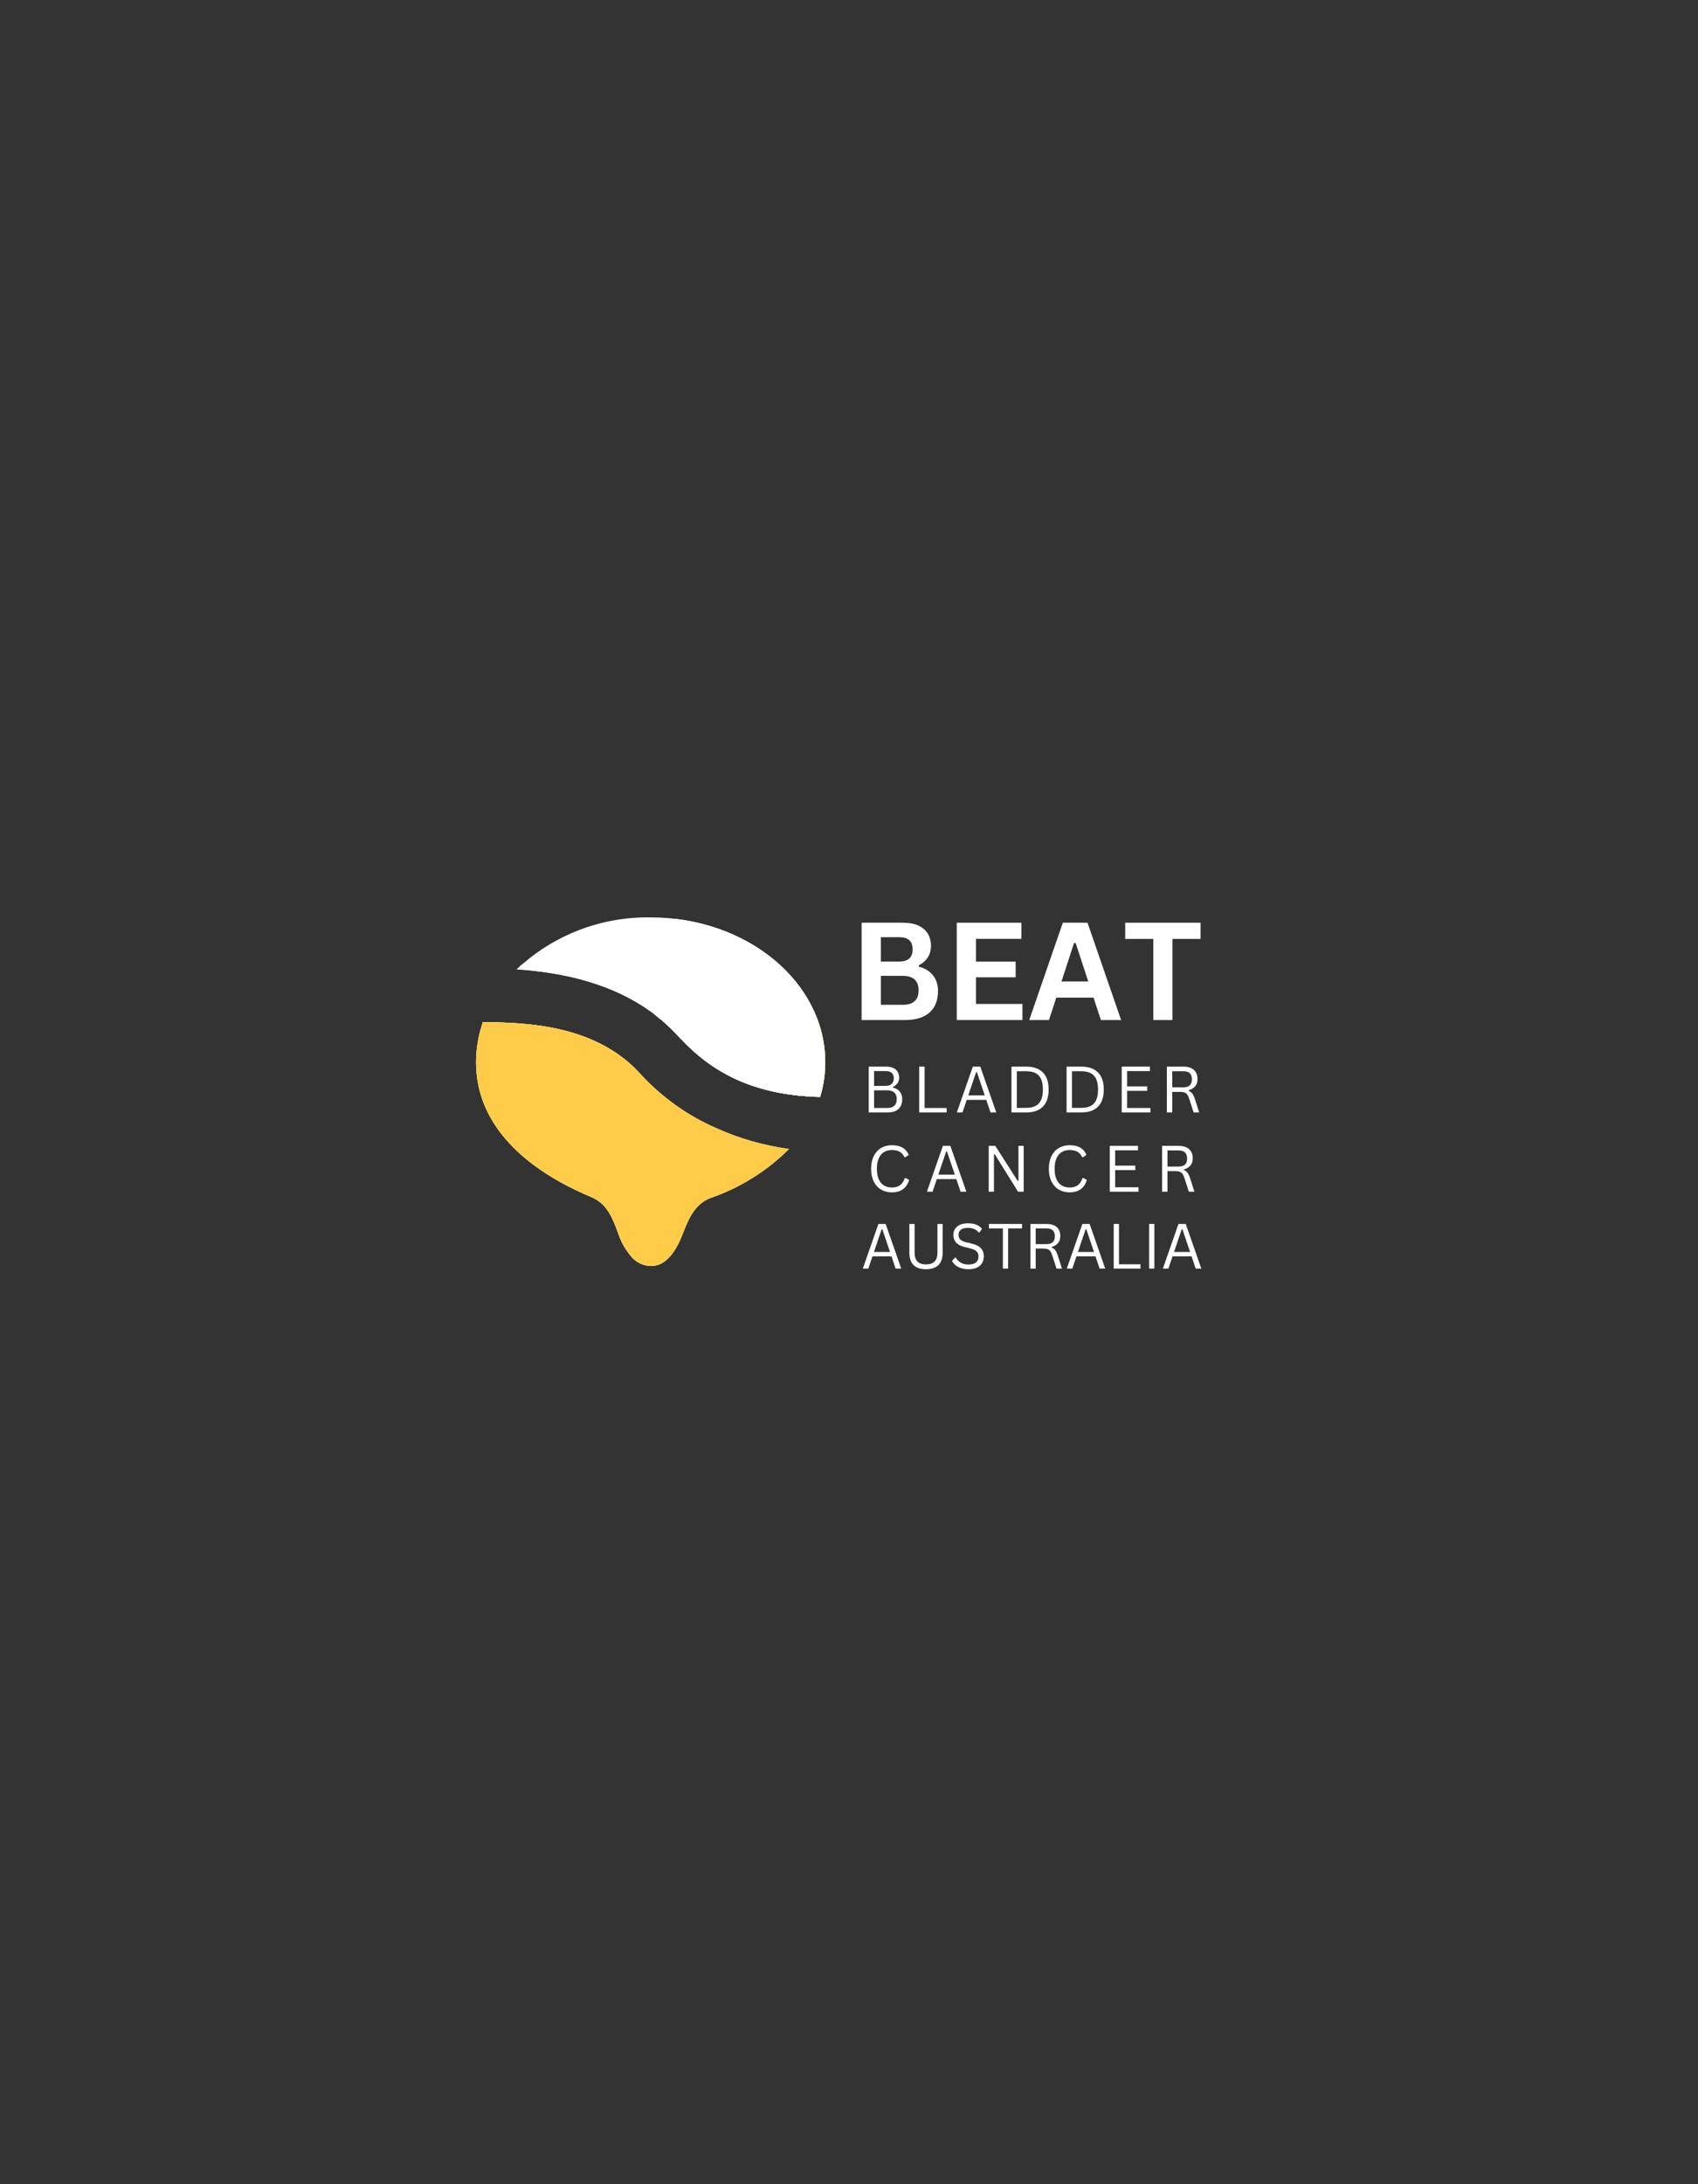 <svg xmlns="http://www.w3.org/2000/svg" xmlns:xlink="http://www.w3.org/1999/xlink" width="1344" zoomAndPan="magnify" viewBox="0 0 1008 1296" height="1728" preserveAspectRatio="xMidYMid meet" version="1.0"><rect x="0" y="0" width="1008" height="1296" fill="#333333" stroke="none"/><defs><g/><clipPath id="bd47fc7203"><path d="M 306 544.211 L 490 544.211 L 490 651 L 306 651 Z M 306 544.211 " clip-rule="nonzero"/></clipPath><clipPath id="145205de96"><path d="M 282.574 606 L 469 606 L 469 752 L 282.574 752 Z M 282.574 606 " clip-rule="nonzero"/></clipPath><clipPath id="b74921ff14"><path d="M 306 603.898 L 490 603.898 L 490 651 L 306 651 Z M 306 603.898 " clip-rule="nonzero"/></clipPath><clipPath id="e681379afd"><path d="M 282.574 606 L 469 606 L 469 752 L 282.574 752 Z M 282.574 606 " clip-rule="nonzero"/></clipPath><clipPath id="8cf66217c5"><path d="M 306 603.898 L 488 603.898 L 488 651 L 306 651 Z M 306 603.898 " clip-rule="nonzero"/></clipPath><clipPath id="9b73513c78"><path d="M 388.871 600.793 L 407.621 600.793 L 407.621 616.543 L 388.871 616.543 Z M 388.871 600.793 " clip-rule="nonzero"/></clipPath><clipPath id="1b5d9f8471"><path d="M 388.871 606 L 407.621 606 L 407.621 616.543 L 388.871 616.543 Z M 388.871 606 " clip-rule="nonzero"/></clipPath><clipPath id="b578dad569"><path d="M 388.871 600.793 L 407.621 600.793 L 407.621 616.543 L 388.871 616.543 Z M 388.871 600.793 " clip-rule="nonzero"/></clipPath><clipPath id="6cf948a8ed"><path d="M 400.996 544.211 L 490 544.211 L 490 651 L 400.996 651 Z M 400.996 544.211 " clip-rule="nonzero"/></clipPath><clipPath id="e664983f63"><path d="M 400.996 606 L 469 606 L 469 651.461 L 400.996 651.461 Z M 400.996 606 " clip-rule="nonzero"/></clipPath><clipPath id="9e6887f1e6"><path d="M 400.996 572 L 487 572 L 487 651 L 400.996 651 Z M 400.996 572 " clip-rule="nonzero"/></clipPath></defs><g clip-path="url(#bd47fc7203)"><path fill="#ffffff" d="M 403.102 615.18 C 426.176 640.68 453.973 649.914 486.879 650.902 C 488.91 644.203 489.918 637.352 489.902 630.348 C 489.957 582.809 443.535 544.34 386.238 544.34 C 382.594 544.277 378.957 544.391 375.328 544.68 C 371.699 544.973 368.09 545.434 364.504 546.074 C 360.918 546.715 357.371 547.523 353.863 548.504 C 350.355 549.488 346.906 550.637 343.508 551.953 C 340.113 553.27 336.785 554.746 333.531 556.383 C 330.277 558.02 327.113 559.809 324.031 561.754 C 320.949 563.699 317.973 565.785 315.094 568.02 C 312.215 570.25 309.449 572.617 306.801 575.117 C 338.332 577.312 376.402 585.613 403.102 615.18 Z M 403.102 615.18 " fill-opacity="1" fill-rule="nonzero"/></g><g clip-path="url(#145205de96)"><path fill="#ffffff" d="M 379.203 636.836 C 353.66 608.586 313.996 606.66 286.637 606.551 C 283.941 614.254 282.586 622.188 282.574 630.348 C 282.574 667.777 312.184 694.047 350.859 710.258 C 360.473 714.27 363.547 722.734 366.789 731.363 C 368.621 737.102 371.57 742.195 375.633 746.641 C 377.09 748.102 378.77 749.227 380.676 750.016 C 382.578 750.805 384.559 751.203 386.621 751.203 C 395.852 751.203 401.617 741.805 405.629 731.363 C 409.09 722.297 412.992 714.051 422.109 710.754 C 430.824 707.727 439.09 703.766 446.906 698.867 C 454.723 693.969 461.895 688.258 468.422 681.734 C 464.184 681.312 459.973 680.691 455.793 679.883 C 451.613 679.074 447.477 678.074 443.387 676.883 C 439.297 675.691 435.273 674.32 431.309 672.762 C 427.344 671.203 423.461 669.465 419.656 667.551 C 415.852 665.637 412.145 663.551 408.527 661.297 C 404.914 659.043 401.414 656.625 398.02 654.051 C 394.629 651.473 391.359 648.75 388.219 645.875 C 385.074 643 382.07 639.984 379.203 636.836 Z M 379.203 636.836 " fill-opacity="1" fill-rule="nonzero"/></g><path fill="#ffffff" d="M 358.988 622.379 C 366.395 626.445 372.969 631.574 378.711 637.77 C 384.492 644.078 390.812 649.789 397.68 654.902 C 404.543 660.012 411.824 664.434 419.527 668.16 C 435.047 675.426 451.324 679.953 468.367 681.734 C 453.453 679.73 439.133 675.645 425.406 669.48 C 416.734 665.719 408.559 661.086 400.871 655.582 C 393.188 650.078 386.164 643.832 379.809 636.836 C 353.988 608.586 313.941 606.605 286.582 606.496 C 286.582 607.047 286.309 607.707 286.09 608.254 C 302.781 607.82 319.262 609.488 335.531 613.258 C 343.734 615.309 351.555 618.348 358.988 622.379 Z M 358.988 622.379 " fill-opacity="1" fill-rule="nonzero"/><path fill="#ffffff" d="M 438.59 640.188 C 431.062 636.734 424.105 632.375 417.715 627.105 L 412.879 622.766 C 411.398 621.281 409.805 619.742 408.375 618.258 L 404.254 613.586 C 402.828 611.992 401.234 610.398 399.75 608.914 C 393.645 602.887 386.922 597.648 379.59 593.195 C 372.43 588.777 364.902 585.113 357.012 582.207 C 341.641 576.926 325.855 573.629 309.656 572.312 L 306.801 575.172 C 338.332 577.312 376.402 585.668 403.156 615.234 C 425.898 640.352 453.258 649.695 485.559 650.902 L 486.988 650.902 C 478.652 650.707 470.41 649.707 462.27 647.902 C 454.125 646.102 446.234 643.527 438.59 640.188 Z M 438.59 640.188 " fill-opacity="1" fill-rule="nonzero"/><g clip-path="url(#b74921ff14)"><path fill="#ffcc49" d="M 403.113 615.156 C 426.188 640.648 453.988 649.879 486.895 650.867 C 488.93 644.172 489.934 637.32 489.918 630.32 C 489.973 582.797 443.547 544.34 386.246 544.34 C 382.602 544.277 378.969 544.391 375.336 544.68 C 371.703 544.969 368.098 545.434 364.512 546.074 C 360.926 546.711 357.379 547.523 353.871 548.504 C 350.363 549.484 346.91 550.633 343.512 551.949 C 340.117 553.266 336.793 554.742 333.539 556.379 C 330.285 558.016 327.117 559.805 324.035 561.75 C 320.953 563.691 317.973 565.777 315.094 568.012 C 312.215 570.242 309.453 572.605 306.801 575.105 C 338.336 577.305 376.41 585.598 403.113 615.156 Z M 403.113 615.156 " fill-opacity="1" fill-rule="nonzero"/></g><g clip-path="url(#e681379afd)"><path fill="#ffcc49" d="M 379.215 636.805 C 353.664 608.562 314 606.641 286.637 606.531 C 283.941 614.23 282.586 622.16 282.574 630.32 C 282.574 667.734 312.184 693.996 350.863 710.203 C 360.477 714.215 363.555 722.676 366.797 731.301 C 368.629 737.039 371.578 742.129 375.641 746.574 C 377.098 748.035 378.777 749.156 380.684 749.949 C 382.586 750.738 384.57 751.133 386.629 751.137 C 395.859 751.137 401.629 741.742 405.641 731.301 C 409.102 722.238 413 713.996 422.121 710.699 C 430.836 707.672 439.102 703.711 446.922 698.816 C 454.738 693.918 461.91 688.211 468.438 681.691 C 464.199 681.266 459.988 680.648 455.809 679.84 C 451.625 679.027 447.492 678.027 443.402 676.84 C 439.312 675.648 435.285 674.277 431.32 672.719 C 427.355 671.16 423.473 669.422 419.668 667.508 C 415.863 665.594 412.152 663.512 408.539 661.258 C 404.926 659.004 401.422 656.59 398.031 654.016 C 394.637 651.438 391.371 648.715 388.227 645.84 C 385.086 642.965 382.078 639.953 379.215 636.805 Z M 379.215 636.805 " fill-opacity="1" fill-rule="nonzero"/></g><path fill="#ffcc49" d="M 358.996 622.355 C 366.398 626.418 372.977 631.543 378.719 637.738 C 384.5 644.047 390.824 649.754 397.688 654.863 C 404.551 659.973 411.836 664.391 419.539 668.121 C 435.059 675.383 451.34 679.906 468.383 681.691 C 453.469 679.684 439.145 675.602 425.418 669.438 C 416.746 665.676 408.57 661.047 400.883 655.547 C 393.195 650.043 386.176 643.797 379.816 636.805 C 353.996 608.562 313.945 606.586 286.582 606.477 C 286.582 607.027 286.309 607.684 286.09 608.234 C 302.785 607.797 319.266 609.465 335.535 613.234 C 343.738 615.285 351.559 618.324 358.996 622.355 Z M 358.996 622.355 " fill-opacity="1" fill-rule="nonzero"/><g clip-path="url(#8cf66217c5)"><path fill="#ffcc49" d="M 438.605 640.156 C 431.074 636.703 424.117 632.348 417.727 627.078 L 412.891 622.738 C 411.406 621.254 409.816 619.719 408.387 618.234 L 404.266 613.562 C 402.836 611.969 401.242 610.379 399.762 608.895 C 393.652 602.871 386.934 597.633 379.598 593.18 C 372.438 588.762 364.91 585.102 357.016 582.191 C 341.645 576.914 325.859 573.617 309.656 572.305 L 306.801 575.16 C 338.336 577.305 376.41 585.652 403.168 615.211 C 425.914 640.32 453.273 649.66 485.578 650.867 L 487.008 650.867 C 478.668 650.672 470.426 649.672 462.285 647.867 C 454.141 646.066 446.246 643.496 438.605 640.156 Z M 438.605 640.156 " fill-opacity="1" fill-rule="nonzero"/></g><g clip-path="url(#9b73513c78)"><path fill="#ffffff" d="M 402.957 615.199 C 426.031 640.699 453.828 649.934 486.734 650.922 C 488.766 644.223 489.773 637.371 489.754 630.367 C 489.809 582.828 443.391 544.355 386.09 544.355 C 382.449 544.297 378.812 544.41 375.184 544.699 C 371.551 544.988 367.945 545.453 364.359 546.094 C 360.773 546.73 357.227 547.543 353.719 548.523 C 350.211 549.504 346.758 550.656 343.363 551.969 C 339.965 553.285 336.641 554.762 333.387 556.402 C 330.133 558.039 326.969 559.828 323.887 561.773 C 320.805 563.715 317.828 565.805 314.949 568.035 C 312.07 570.27 309.305 572.633 306.656 575.133 C 338.188 577.332 376.258 585.633 402.957 615.199 Z M 402.957 615.199 " fill-opacity="1" fill-rule="nonzero"/></g><g clip-path="url(#1b5d9f8471)"><path fill="#ffffff" d="M 379.059 636.852 C 353.516 608.605 313.852 606.68 286.492 606.57 C 283.797 614.273 282.441 622.207 282.426 630.367 C 282.426 667.793 312.039 694.066 350.711 710.277 C 360.328 714.289 363.402 722.754 366.645 731.383 C 368.477 737.121 371.426 742.215 375.488 746.66 C 376.945 748.117 378.625 749.242 380.527 750.035 C 382.434 750.824 384.414 751.219 386.477 751.223 C 395.707 751.223 401.473 741.824 405.484 731.383 C 408.945 722.312 412.844 714.07 421.965 710.773 C 430.68 707.746 438.945 703.785 446.762 698.887 C 454.578 693.988 461.75 688.277 468.277 681.754 C 464.039 681.328 459.828 680.711 455.648 679.902 C 451.469 679.09 447.332 678.09 443.242 676.902 C 439.152 675.711 435.125 674.336 431.164 672.777 C 427.199 671.219 423.316 669.484 419.512 667.57 C 415.707 665.652 411.996 663.57 408.383 661.316 C 404.77 659.059 401.27 656.645 397.875 654.07 C 394.484 651.492 391.215 648.766 388.074 645.891 C 384.93 643.016 381.926 640.004 379.059 636.852 Z M 379.059 636.852 " fill-opacity="1" fill-rule="nonzero"/><path fill="#ffffff" d="M 358.844 622.398 C 366.25 626.461 372.824 631.59 378.566 637.785 C 384.348 644.098 390.668 649.809 397.531 654.918 C 404.398 660.031 411.68 664.449 419.383 668.18 C 434.902 675.445 451.18 679.973 468.223 681.754 C 453.309 679.75 438.988 675.664 425.262 669.5 C 416.59 665.734 408.414 661.102 400.727 655.602 C 393.043 650.098 386.02 643.848 379.664 636.852 C 353.844 608.605 313.797 606.625 286.438 606.516 C 286.438 607.066 286.164 607.727 285.945 608.273 C 302.637 607.84 319.117 609.504 335.387 613.277 C 343.59 615.328 351.41 618.367 358.844 622.398 Z M 358.844 622.398 " fill-opacity="1" fill-rule="nonzero"/></g><g clip-path="url(#b578dad569)"><path fill="#ffffff" d="M 438.445 640.207 C 430.918 636.754 423.961 632.395 417.57 627.125 L 412.734 622.785 C 411.254 621.301 409.66 619.762 408.23 618.277 L 404.109 613.605 C 402.684 612.012 401.09 610.418 399.605 608.934 C 393.5 602.906 386.777 597.668 379.445 593.215 C 372.285 588.797 364.758 585.133 356.867 582.223 C 341.496 576.945 325.711 573.645 309.512 572.332 L 306.656 575.188 C 338.188 577.332 376.258 585.688 403.012 615.254 C 425.754 640.371 453.113 649.715 485.414 650.922 L 486.844 650.922 C 478.508 650.727 470.266 649.727 462.121 647.922 C 453.98 646.117 446.086 643.547 438.445 640.207 Z M 438.445 640.207 " fill-opacity="1" fill-rule="nonzero"/></g><g clip-path="url(#6cf948a8ed)"><path fill="#ffffff" d="M 403.09 615.18 C 426.164 640.68 453.961 649.914 486.867 650.902 C 488.898 644.203 489.906 637.352 489.891 630.348 C 489.945 582.809 443.523 544.34 386.227 544.34 C 382.586 544.277 378.949 544.391 375.316 544.68 C 371.688 544.973 368.078 545.434 364.492 546.074 C 360.906 546.715 357.359 547.523 353.855 548.504 C 350.348 549.488 346.895 550.637 343.496 551.953 C 340.102 553.27 336.777 554.746 333.523 556.383 C 330.27 558.02 327.102 559.809 324.02 561.754 C 320.941 563.699 317.961 565.785 315.082 568.02 C 312.203 570.25 309.438 572.617 306.789 575.117 C 338.324 577.312 376.395 585.613 403.09 615.18 Z M 403.09 615.18 " fill-opacity="1" fill-rule="nonzero"/></g><g clip-path="url(#e664983f63)"><path fill="#ffffff" d="M 379.195 636.836 C 353.648 608.586 313.984 606.66 286.629 606.551 C 283.934 614.254 282.578 622.188 282.562 630.348 C 282.562 667.777 312.172 694.047 350.848 710.258 C 360.461 714.27 363.539 722.734 366.777 731.363 C 368.613 737.102 371.562 742.195 375.625 746.641 C 377.082 748.102 378.762 749.227 380.664 750.016 C 382.566 750.805 384.551 751.203 386.609 751.203 C 395.84 751.203 401.609 741.805 405.617 731.363 C 409.078 722.297 412.98 714.051 422.098 710.754 C 430.812 707.727 439.078 703.766 446.898 698.867 C 454.715 693.969 461.887 688.258 468.41 681.734 C 464.172 681.312 459.965 680.691 455.781 679.883 C 451.602 679.074 447.465 678.074 443.379 676.883 C 439.289 675.691 435.262 674.32 431.297 672.762 C 427.336 671.203 423.449 669.465 419.645 667.551 C 415.84 665.637 412.133 663.551 408.52 661.297 C 404.906 659.043 401.402 656.625 398.012 654.051 C 394.617 651.473 391.352 648.75 388.207 645.875 C 385.066 643 382.062 639.984 379.195 636.836 Z M 379.195 636.836 " fill-opacity="1" fill-rule="nonzero"/><path fill="#ffffff" d="M 358.977 622.379 C 366.383 626.445 372.957 631.574 378.699 637.77 C 384.48 644.078 390.805 649.789 397.668 654.902 C 404.531 660.012 411.816 664.434 419.516 668.16 C 435.035 675.426 451.316 679.953 468.355 681.734 C 453.441 679.73 439.121 675.645 425.395 669.48 C 416.727 665.719 408.547 661.086 400.863 655.582 C 393.176 650.078 386.156 643.832 379.801 636.836 C 353.98 608.586 313.93 606.605 286.574 606.496 C 286.574 607.047 286.297 607.707 286.078 608.254 C 302.773 607.82 319.254 609.488 335.52 613.258 C 343.723 615.309 351.543 618.348 358.977 622.379 Z M 358.977 622.379 " fill-opacity="1" fill-rule="nonzero"/></g><g clip-path="url(#9e6887f1e6)"><path fill="#ffffff" d="M 438.582 640.188 C 431.055 636.734 424.094 632.375 417.703 627.105 L 412.871 622.766 C 411.387 621.281 409.793 619.742 408.367 618.258 L 404.246 613.586 C 402.816 611.992 401.223 610.398 399.742 608.914 C 393.633 602.887 386.914 597.648 379.578 593.195 C 372.422 588.777 364.895 585.113 357 582.207 C 341.629 576.926 325.844 573.629 309.645 572.312 L 306.789 575.172 C 338.324 577.312 376.395 585.668 403.148 615.234 C 425.891 640.352 453.25 649.695 485.551 650.902 L 486.98 650.902 C 478.641 650.707 470.402 649.707 462.258 647.902 C 454.113 646.102 446.223 643.527 438.582 640.188 Z M 438.582 640.188 " fill-opacity="1" fill-rule="nonzero"/></g><g fill="#ffffff" fill-opacity="1"><g transform="translate(504, 605.254)"><g><path d="M 7.5 0 L 7.5 -57.75 L 32.156 -57.75 C 35.707 -57.75 38.711 -57.188 41.172 -56.062 C 43.641 -54.945 45.504 -53.352 46.766 -51.281 C 48.023 -49.219 48.656 -46.773 48.656 -43.953 C 48.656 -41.398 48.035 -39.148 46.797 -37.203 C 45.566 -35.254 43.789 -33.688 41.469 -32.5 L 41.469 -31.672 C 45.102 -30.723 47.906 -29 49.875 -26.5 C 51.852 -24 52.844 -20.93 52.844 -17.297 C 52.844 -11.766 51.176 -7.5 47.844 -4.5 C 44.52 -1.5 39.578 0 33.016 0 Z M 29.781 -34.719 C 35.102 -34.719 37.766 -37.113 37.766 -41.906 C 37.766 -44.352 37.102 -46.176 35.781 -47.375 C 34.469 -48.57 32.469 -49.172 29.781 -49.172 L 18.922 -49.172 L 18.922 -34.719 Z M 31.875 -9.047 C 38.164 -9.047 41.312 -11.898 41.312 -17.609 C 41.312 -23.348 38.164 -26.219 31.875 -26.219 L 18.922 -26.219 L 18.922 -9.047 Z M 31.875 -9.047 "/></g></g></g><g fill="#ffffff" fill-opacity="1"><g transform="translate(560.476, 605.254)"><g><path d="M 18.922 -25.359 L 18.922 -9.562 L 46.484 -9.562 L 46.484 0 L 7.5 0 L 7.5 -57.75 L 45.859 -57.75 L 45.859 -48.188 L 18.922 -48.188 L 18.922 -34.672 L 42.453 -34.672 L 42.453 -25.359 Z M 18.922 -25.359 "/></g></g></g><g fill="#ffffff" fill-opacity="1"><g transform="translate(610.119, 605.254)"><g><path d="M 55.422 0 L 43.406 0 L 39.062 -13.312 L 16.938 -13.312 L 12.594 0 L 0.875 0 L 20.812 -57.75 L 35.469 -57.75 Z M 27.453 -45.703 L 20.031 -22.906 L 35.906 -22.906 L 28.438 -45.703 Z M 27.453 -45.703 "/></g></g></g><g fill="#ffffff" fill-opacity="1"><g transform="translate(666.397, 605.254)"><g><path d="M 46.297 -57.75 L 46.297 -48.141 L 29.625 -48.141 L 29.625 0 L 18.25 0 L 18.25 -48.141 L 1.578 -48.141 L 1.578 -57.75 Z M 46.297 -57.75 "/></g></g></g><g fill="#ffffff" fill-opacity="1"><g transform="translate(511.572, 660.084)"><g><path d="M 4.109 0 L 4.109 -27.203 L 14.422 -27.203 C 16.098 -27.203 17.52 -26.938 18.688 -26.406 C 19.852 -25.875 20.727 -25.113 21.312 -24.125 C 21.906 -23.133 22.203 -21.957 22.203 -20.594 C 22.203 -19.414 21.879 -18.348 21.234 -17.391 C 20.598 -16.441 19.688 -15.703 18.5 -15.172 L 18.5 -14.781 C 20.312 -14.332 21.68 -13.516 22.609 -12.328 C 23.547 -11.148 24.016 -9.672 24.016 -7.891 C 24.016 -5.359 23.273 -3.41 21.797 -2.047 C 20.316 -0.68 18.117 0 15.203 0 Z M 14.266 -15.781 C 15.773 -15.781 16.941 -16.172 17.766 -16.953 C 18.598 -17.742 19.016 -18.828 19.016 -20.203 C 19.016 -21.66 18.613 -22.75 17.812 -23.469 C 17.008 -24.195 15.828 -24.562 14.266 -24.562 L 7.312 -24.562 L 7.312 -15.781 Z M 14.953 -2.641 C 18.828 -2.641 20.766 -4.391 20.766 -7.891 C 20.766 -11.391 18.828 -13.141 14.953 -13.141 L 7.312 -13.141 L 7.312 -2.641 Z M 14.953 -2.641 "/></g></g></g><g fill="#ffffff" fill-opacity="1"><g transform="translate(541.566, 660.084)"><g><path d="M 7.312 -27.203 L 7.312 -2.641 L 20.406 -2.641 L 20.406 0 L 4.109 0 L 4.109 -27.203 Z M 7.312 -27.203 "/></g></g></g><g fill="#ffffff" fill-opacity="1"><g transform="translate(566.945, 660.084)"><g><path d="M 24.484 0 L 21.062 0 L 18.547 -7.469 L 6.953 -7.469 L 4.422 0 L 1.078 0 L 10.562 -27.203 L 15 -27.203 Z M 12.516 -23.906 L 7.859 -10.141 L 17.641 -10.141 L 12.984 -23.906 Z M 12.516 -23.906 "/></g></g></g><g fill="#ffffff" fill-opacity="1"><g transform="translate(596.325, 660.084)"><g><path d="M 12.906 -27.203 C 15.664 -27.203 18.035 -26.707 20.016 -25.719 C 21.992 -24.738 23.52 -23.238 24.594 -21.219 C 25.664 -19.195 26.203 -16.66 26.203 -13.609 C 26.203 -10.555 25.664 -8.016 24.594 -5.984 C 23.52 -3.961 21.992 -2.457 20.016 -1.469 C 18.035 -0.488 15.664 0 12.906 0 L 4.109 0 L 4.109 -27.203 Z M 12.594 -2.719 C 14.863 -2.719 16.742 -3.07 18.234 -3.781 C 19.723 -4.488 20.852 -5.641 21.625 -7.234 C 22.395 -8.836 22.781 -10.961 22.781 -13.609 C 22.781 -16.254 22.395 -18.375 21.625 -19.969 C 20.852 -21.562 19.723 -22.711 18.234 -23.422 C 16.742 -24.129 14.863 -24.484 12.594 -24.484 L 7.312 -24.484 L 7.312 -2.719 Z M 12.594 -2.719 "/></g></g></g><g fill="#ffffff" fill-opacity="1"><g transform="translate(629.054, 660.084)"><g><path d="M 12.906 -27.203 C 15.664 -27.203 18.035 -26.707 20.016 -25.719 C 21.992 -24.738 23.52 -23.238 24.594 -21.219 C 25.664 -19.195 26.203 -16.66 26.203 -13.609 C 26.203 -10.555 25.664 -8.016 24.594 -5.984 C 23.52 -3.961 21.992 -2.457 20.016 -1.469 C 18.035 -0.488 15.664 0 12.906 0 L 4.109 0 L 4.109 -27.203 Z M 12.594 -2.719 C 14.863 -2.719 16.742 -3.07 18.234 -3.781 C 19.723 -4.488 20.852 -5.641 21.625 -7.234 C 22.395 -8.836 22.781 -10.961 22.781 -13.609 C 22.781 -16.254 22.395 -18.375 21.625 -19.969 C 20.852 -21.562 19.723 -22.711 18.234 -23.422 C 16.742 -24.129 14.863 -24.484 12.594 -24.484 L 7.312 -24.484 L 7.312 -2.719 Z M 12.594 -2.719 "/></g></g></g><g fill="#ffffff" fill-opacity="1"><g transform="translate(661.783, 660.084)"><g><path d="M 7.312 -12.828 L 7.312 -2.641 L 21.172 -2.641 L 21.172 0 L 4.109 0 L 4.109 -27.203 L 20.875 -27.203 L 20.875 -24.562 L 7.312 -24.562 L 7.312 -15.469 L 19.281 -15.469 L 19.281 -12.828 Z M 7.312 -12.828 "/></g></g></g><g fill="#ffffff" fill-opacity="1"><g transform="translate(688.576, 660.084)"><g><path d="M 4.109 0 L 4.109 -27.203 L 14 -27.203 C 15.82 -27.203 17.352 -26.898 18.594 -26.297 C 19.832 -25.703 20.758 -24.852 21.375 -23.75 C 22 -22.656 22.312 -21.359 22.312 -19.859 C 22.312 -18.172 21.891 -16.773 21.047 -15.672 C 20.203 -14.578 18.883 -13.758 17.094 -13.219 L 17.094 -12.828 C 17.977 -12.473 18.695 -11.922 19.25 -11.172 C 19.812 -10.43 20.328 -9.328 20.797 -7.859 L 23.312 0 L 20.016 0 L 17.312 -8.312 C 16.988 -9.289 16.613 -10.062 16.188 -10.625 C 15.77 -11.188 15.238 -11.586 14.594 -11.828 C 13.945 -12.078 13.125 -12.203 12.125 -12.203 L 7.312 -12.203 L 7.312 0 Z M 13.922 -14.922 C 15.617 -14.922 16.883 -15.312 17.719 -16.094 C 18.551 -16.883 18.969 -18.086 18.969 -19.703 C 18.969 -21.316 18.551 -22.516 17.719 -23.297 C 16.883 -24.086 15.617 -24.484 13.922 -24.484 L 7.312 -24.484 L 7.312 -14.922 Z M 13.922 -14.922 "/></g></g></g><g fill="#ffffff" fill-opacity="1"><g transform="translate(511.154, 752.736)"><g><path d="M 23.859 0 L 20.516 0 L 18.078 -7.266 L 6.781 -7.266 L 4.312 0 L 1.047 0 L 10.297 -26.5 L 14.609 -26.5 Z M 12.203 -23.297 L 7.656 -9.875 L 17.188 -9.875 L 12.656 -23.297 Z M 12.203 -23.297 "/></g></g></g><g fill="#ffffff" fill-opacity="1"><g transform="translate(536.054, 752.736)"><g><path d="M 13.672 0.375 C 10.422 0.375 7.957 -0.445 6.281 -2.094 C 4.613 -3.738 3.781 -6.18 3.781 -9.422 L 3.781 -26.5 L 6.891 -26.5 L 6.891 -9.469 C 6.891 -7.145 7.445 -5.398 8.562 -4.234 C 9.676 -3.078 11.379 -2.5 13.672 -2.5 C 18.191 -2.5 20.453 -4.82 20.453 -9.469 L 20.453 -26.5 L 23.547 -26.5 L 23.547 -9.422 C 23.547 -6.18 22.711 -3.738 21.047 -2.094 C 19.379 -0.445 16.922 0.375 13.672 0.375 Z M 13.672 0.375 "/></g></g></g><g fill="#ffffff" fill-opacity="1"><g transform="translate(563.363, 752.736)"><g><path d="M 11.578 0.375 C 9.91 0.375 8.414 0.148 7.094 -0.297 C 5.77 -0.754 4.664 -1.348 3.781 -2.078 C 2.906 -2.816 2.25 -3.629 1.812 -4.516 L 3.516 -6.578 L 3.969 -6.578 C 5.613 -3.805 8.148 -2.422 11.578 -2.422 C 13.578 -2.422 15.062 -2.836 16.031 -3.672 C 17.008 -4.516 17.5 -5.676 17.5 -7.156 C 17.5 -8.031 17.336 -8.77 17.016 -9.375 C 16.691 -9.977 16.16 -10.492 15.422 -10.922 C 14.691 -11.348 13.691 -11.719 12.422 -12.031 L 9.312 -12.797 C 7.008 -13.348 5.312 -14.234 4.219 -15.453 C 3.125 -16.672 2.578 -18.207 2.578 -20.062 C 2.578 -21.383 2.914 -22.562 3.594 -23.594 C 4.27 -24.625 5.258 -25.43 6.562 -26.016 C 7.863 -26.598 9.422 -26.891 11.234 -26.891 C 13.234 -26.891 14.914 -26.609 16.281 -26.047 C 17.656 -25.484 18.754 -24.641 19.578 -23.516 L 18.062 -21.469 L 17.609 -21.469 C 16.836 -22.395 15.93 -23.07 14.891 -23.5 C 13.859 -23.938 12.641 -24.156 11.234 -24.156 C 9.398 -24.156 8.016 -23.801 7.078 -23.094 C 6.141 -22.383 5.672 -21.398 5.672 -20.141 C 5.672 -18.941 6.016 -17.988 6.703 -17.281 C 7.391 -16.57 8.551 -16.023 10.188 -15.641 L 13.359 -14.875 C 15.93 -14.27 17.797 -13.344 18.953 -12.094 C 20.109 -10.844 20.688 -9.25 20.688 -7.312 C 20.688 -5.812 20.348 -4.484 19.672 -3.328 C 19.004 -2.172 17.988 -1.266 16.625 -0.609 C 15.258 0.047 13.578 0.375 11.578 0.375 Z M 11.578 0.375 "/></g></g></g><g fill="#ffffff" fill-opacity="1"><g transform="translate(586.07, 752.736)"><g><path d="M 20.688 -26.5 L 20.688 -23.859 L 12.375 -23.859 L 12.375 0 L 9.281 0 L 9.281 -23.859 L 0.984 -23.859 L 0.984 -26.5 Z M 20.688 -26.5 "/></g></g></g><g fill="#ffffff" fill-opacity="1"><g transform="translate(607.707, 752.736)"><g><path d="M 4 0 L 4 -26.5 L 13.625 -26.5 C 15.406 -26.5 16.898 -26.207 18.109 -25.625 C 19.316 -25.039 20.223 -24.211 20.828 -23.141 C 21.43 -22.066 21.734 -20.801 21.734 -19.344 C 21.734 -17.695 21.32 -16.336 20.5 -15.266 C 19.676 -14.203 18.395 -13.406 16.656 -12.875 L 16.656 -12.484 C 17.52 -12.148 18.223 -11.617 18.766 -10.891 C 19.305 -10.172 19.805 -9.094 20.266 -7.656 L 22.719 0 L 19.5 0 L 16.859 -8.109 C 16.547 -9.055 16.18 -9.801 15.766 -10.344 C 15.359 -10.895 14.836 -11.289 14.203 -11.531 C 13.578 -11.77 12.781 -11.891 11.812 -11.891 L 7.125 -11.891 L 7.125 0 Z M 13.562 -14.531 C 15.219 -14.531 16.445 -14.914 17.25 -15.688 C 18.062 -16.457 18.469 -17.629 18.469 -19.203 C 18.469 -20.766 18.062 -21.93 17.25 -22.703 C 16.445 -23.473 15.219 -23.859 13.562 -23.859 L 7.125 -23.859 L 7.125 -14.531 Z M 13.562 -14.531 "/></g></g></g><g fill="#ffffff" fill-opacity="1"><g transform="translate(632.244, 752.736)"><g><path d="M 23.859 0 L 20.516 0 L 18.078 -7.266 L 6.781 -7.266 L 4.312 0 L 1.047 0 L 10.297 -26.5 L 14.609 -26.5 Z M 12.203 -23.297 L 7.656 -9.875 L 17.188 -9.875 L 12.656 -23.297 Z M 12.203 -23.297 "/></g></g></g><g fill="#ffffff" fill-opacity="1"><g transform="translate(657.143, 752.736)"><g><path d="M 7.125 -26.5 L 7.125 -2.578 L 19.891 -2.578 L 19.891 0 L 4 0 L 4 -26.5 Z M 7.125 -26.5 "/></g></g></g><g fill="#ffffff" fill-opacity="1"><g transform="translate(678.146, 752.736)"><g><path d="M 7.125 0 L 4 0 L 4 -26.5 L 7.125 -26.5 Z M 7.125 0 "/></g></g></g><g fill="#ffffff" fill-opacity="1"><g transform="translate(689.291, 752.736)"><g><path d="M 23.859 0 L 20.516 0 L 18.078 -7.266 L 6.781 -7.266 L 4.312 0 L 1.047 0 L 10.297 -26.5 L 14.609 -26.5 Z M 12.203 -23.297 L 7.656 -9.875 L 17.188 -9.875 L 12.656 -23.297 Z M 12.203 -23.297 "/></g></g></g><g fill="#ffffff" fill-opacity="1"><g transform="translate(514.41, 707.11)"><g><path d="M 15.031 0.391 C 12.656 0.391 10.535 -0.156 8.672 -1.25 C 6.805 -2.344 5.348 -3.938 4.297 -6.031 C 3.242 -8.133 2.719 -10.66 2.719 -13.609 C 2.719 -16.547 3.242 -19.066 4.297 -21.172 C 5.348 -23.273 6.805 -24.867 8.672 -25.953 C 10.535 -27.047 12.656 -27.594 15.031 -27.594 C 17.57 -27.594 19.688 -27.113 21.375 -26.156 C 23.062 -25.195 24.281 -23.75 25.031 -21.812 L 22.984 -20.453 L 22.516 -20.453 C 21.773 -22.004 20.805 -23.102 19.609 -23.75 C 18.422 -24.406 16.895 -24.734 15.031 -24.734 C 13.32 -24.734 11.801 -24.348 10.469 -23.578 C 9.145 -22.816 8.094 -21.609 7.312 -19.953 C 6.531 -18.297 6.141 -16.18 6.141 -13.609 C 6.141 -11.023 6.531 -8.906 7.312 -7.25 C 8.094 -5.602 9.145 -4.398 10.469 -3.641 C 11.801 -2.879 13.32 -2.5 15.031 -2.5 C 17.008 -2.5 18.625 -2.941 19.875 -3.828 C 21.125 -4.711 22.055 -6.145 22.672 -8.125 L 23.125 -8.125 L 25.266 -7.078 C 24.617 -4.672 23.426 -2.82 21.688 -1.531 C 19.945 -0.25 17.727 0.391 15.031 0.391 Z M 15.031 0.391 "/></g></g></g><g fill="#ffffff" fill-opacity="1"><g transform="translate(549.176, 707.11)"><g><path d="M 24.484 0 L 21.062 0 L 18.547 -7.469 L 6.953 -7.469 L 4.422 0 L 1.078 0 L 10.562 -27.203 L 15 -27.203 Z M 12.516 -23.906 L 7.859 -10.141 L 17.641 -10.141 L 12.984 -23.906 Z M 12.516 -23.906 "/></g></g></g><g fill="#ffffff" fill-opacity="1"><g transform="translate(582.825, 707.11)"><g><path d="M 7.234 0 L 4.109 0 L 4.109 -27.203 L 8.031 -27.203 L 21.312 -6.422 L 21.766 -6.5 L 21.766 -27.203 L 24.875 -27.203 L 24.875 0 L 21.531 0 L 7.703 -22.234 L 7.234 -22.156 Z M 7.234 0 "/></g></g></g><g fill="#ffffff" fill-opacity="1"><g transform="translate(619.917, 707.11)"><g><path d="M 15.031 0.391 C 12.656 0.391 10.535 -0.156 8.672 -1.25 C 6.805 -2.344 5.348 -3.938 4.297 -6.031 C 3.242 -8.133 2.719 -10.66 2.719 -13.609 C 2.719 -16.547 3.242 -19.066 4.297 -21.172 C 5.348 -23.273 6.805 -24.867 8.672 -25.953 C 10.535 -27.047 12.656 -27.594 15.031 -27.594 C 17.57 -27.594 19.688 -27.113 21.375 -26.156 C 23.062 -25.195 24.281 -23.75 25.031 -21.812 L 22.984 -20.453 L 22.516 -20.453 C 21.773 -22.004 20.805 -23.102 19.609 -23.75 C 18.422 -24.406 16.895 -24.734 15.031 -24.734 C 13.32 -24.734 11.801 -24.348 10.469 -23.578 C 9.145 -22.816 8.094 -21.609 7.312 -19.953 C 6.531 -18.297 6.141 -16.18 6.141 -13.609 C 6.141 -11.023 6.531 -8.906 7.312 -7.25 C 8.094 -5.602 9.145 -4.398 10.469 -3.641 C 11.801 -2.879 13.32 -2.5 15.031 -2.5 C 17.008 -2.5 18.625 -2.941 19.875 -3.828 C 21.125 -4.711 22.055 -6.145 22.672 -8.125 L 23.125 -8.125 L 25.266 -7.078 C 24.617 -4.672 23.426 -2.82 21.688 -1.531 C 19.945 -0.25 17.727 0.391 15.031 0.391 Z M 15.031 0.391 "/></g></g></g><g fill="#ffffff" fill-opacity="1"><g transform="translate(654.683, 707.11)"><g><path d="M 7.312 -12.828 L 7.312 -2.641 L 21.172 -2.641 L 21.172 0 L 4.109 0 L 4.109 -27.203 L 20.875 -27.203 L 20.875 -24.562 L 7.312 -24.562 L 7.312 -15.469 L 19.281 -15.469 L 19.281 -12.828 Z M 7.312 -12.828 "/></g></g></g><g fill="#ffffff" fill-opacity="1"><g transform="translate(685.746, 707.11)"><g><path d="M 4.109 0 L 4.109 -27.203 L 14 -27.203 C 15.82 -27.203 17.352 -26.898 18.594 -26.297 C 19.832 -25.703 20.758 -24.852 21.375 -23.75 C 22 -22.656 22.312 -21.359 22.312 -19.859 C 22.312 -18.172 21.891 -16.773 21.047 -15.672 C 20.203 -14.578 18.883 -13.758 17.094 -13.219 L 17.094 -12.828 C 17.977 -12.473 18.695 -11.922 19.25 -11.172 C 19.812 -10.43 20.328 -9.328 20.797 -7.859 L 23.312 0 L 20.016 0 L 17.312 -8.312 C 16.988 -9.289 16.613 -10.062 16.188 -10.625 C 15.77 -11.188 15.238 -11.586 14.594 -11.828 C 13.945 -12.078 13.125 -12.203 12.125 -12.203 L 7.312 -12.203 L 7.312 0 Z M 13.922 -14.922 C 15.617 -14.922 16.883 -15.312 17.719 -16.094 C 18.551 -16.883 18.969 -18.086 18.969 -19.703 C 18.969 -21.316 18.551 -22.516 17.719 -23.297 C 16.883 -24.086 15.617 -24.484 13.922 -24.484 L 7.312 -24.484 L 7.312 -14.922 Z M 13.922 -14.922 "/></g></g></g></svg>